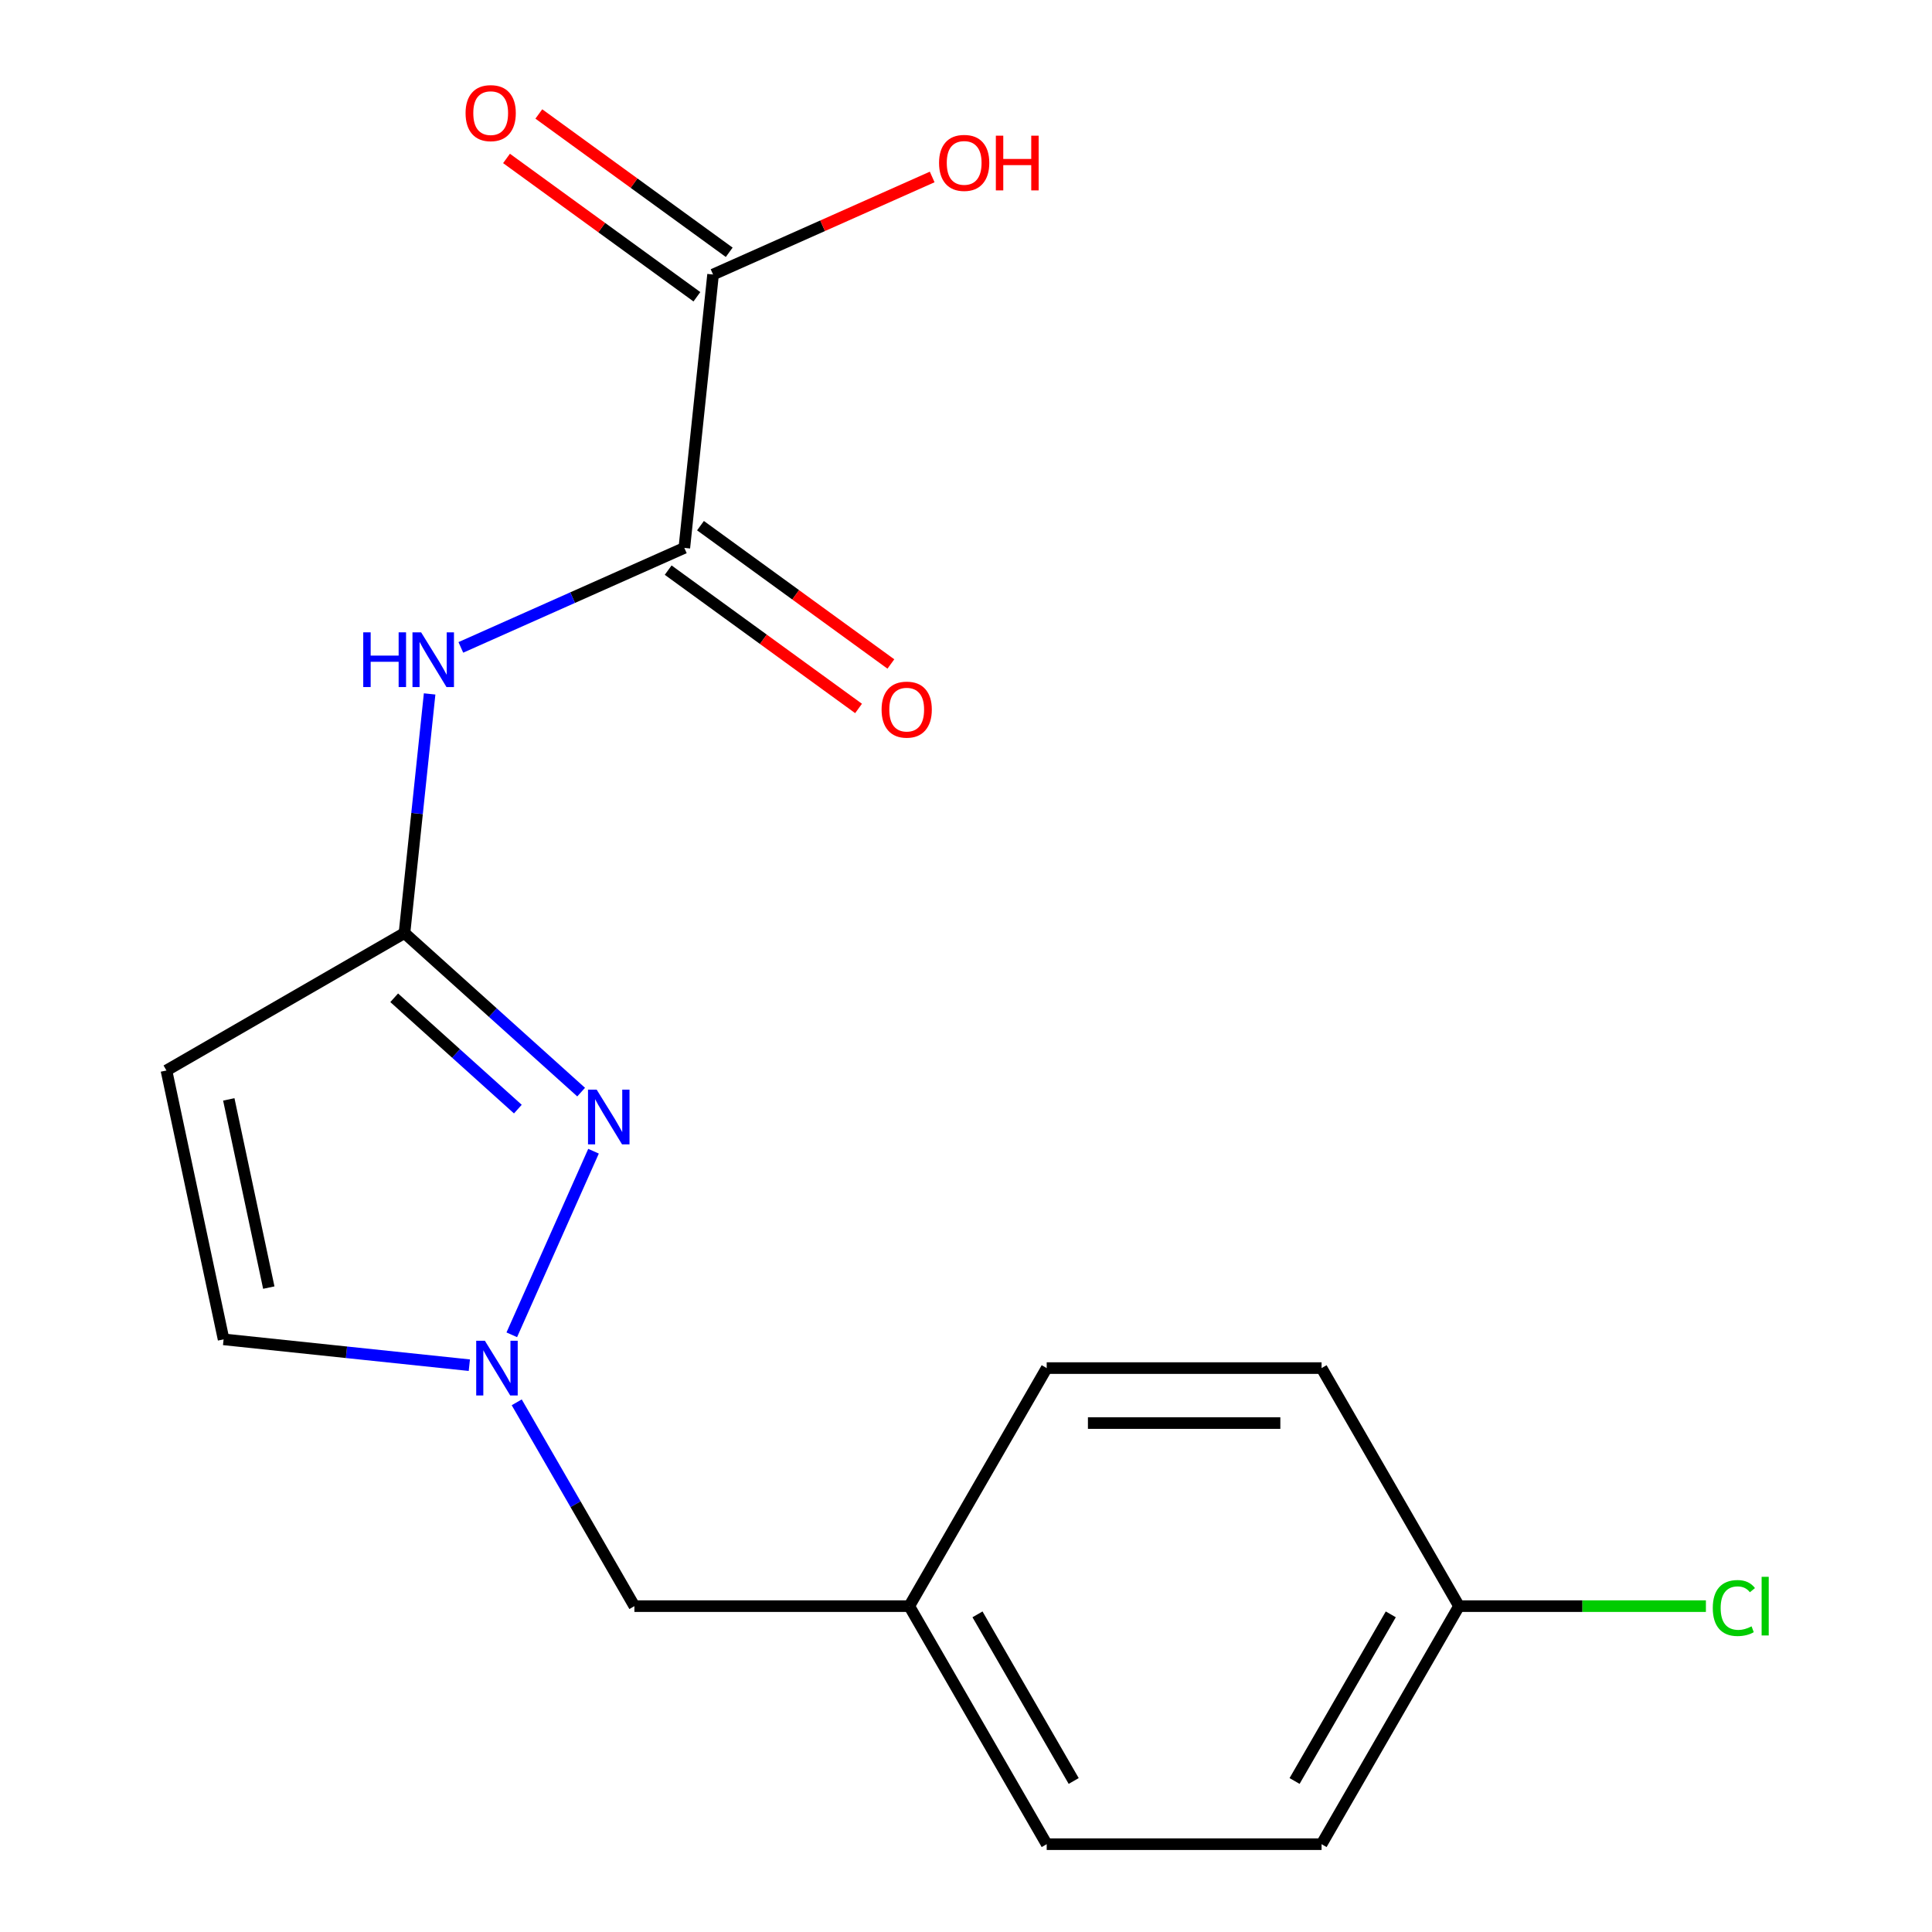 <?xml version='1.0' encoding='iso-8859-1'?>
<svg version='1.1' baseProfile='full'
              xmlns='http://www.w3.org/2000/svg'
                      xmlns:rdkit='http://www.rdkit.org/xml'
                      xmlns:xlink='http://www.w3.org/1999/xlink'
                  xml:space='preserve'
width='1000px' height='1000px' viewBox='0 0 1000 1000'>
<!-- END OF HEADER -->
<rect style='opacity:1.0;fill:#FFFFFF;stroke:none' width='1000' height='1000' x='0' y='0'> </rect>
<path class='bond-0' d='M 300.795,565.276 L 255.079,524.113' style='fill:none;fill-rule:evenodd;stroke:#0000FF;stroke-width:6px;stroke-linecap:butt;stroke-linejoin:miter;stroke-opacity:1' />
<path class='bond-0' d='M 255.079,524.113 L 209.363,482.95' style='fill:none;fill-rule:evenodd;stroke:#000000;stroke-width:6px;stroke-linecap:butt;stroke-linejoin:miter;stroke-opacity:1' />
<path class='bond-0' d='M 268.041,574.073 L 236.039,545.259' style='fill:none;fill-rule:evenodd;stroke:#0000FF;stroke-width:6px;stroke-linecap:butt;stroke-linejoin:miter;stroke-opacity:1' />
<path class='bond-0' d='M 236.039,545.259 L 204.038,516.445' style='fill:none;fill-rule:evenodd;stroke:#000000;stroke-width:6px;stroke-linecap:butt;stroke-linejoin:miter;stroke-opacity:1' />
<path class='bond-1' d='M 307.204,595.866 L 264.897,690.89' style='fill:none;fill-rule:evenodd;stroke:#0000FF;stroke-width:6px;stroke-linecap:butt;stroke-linejoin:miter;stroke-opacity:1' />
<path class='bond-3' d='M 209.363,482.95 L 215.868,421.062' style='fill:none;fill-rule:evenodd;stroke:#000000;stroke-width:6px;stroke-linecap:butt;stroke-linejoin:miter;stroke-opacity:1' />
<path class='bond-3' d='M 215.868,421.062 L 222.372,359.174' style='fill:none;fill-rule:evenodd;stroke:#0000FF;stroke-width:6px;stroke-linecap:butt;stroke-linejoin:miter;stroke-opacity:1' />
<path class='bond-4' d='M 209.363,482.95 L 86.151,554.087' style='fill:none;fill-rule:evenodd;stroke:#000000;stroke-width:6px;stroke-linecap:butt;stroke-linejoin:miter;stroke-opacity:1' />
<path class='bond-6' d='M 242.928,706.619 L 179.33,699.935' style='fill:none;fill-rule:evenodd;stroke:#0000FF;stroke-width:6px;stroke-linecap:butt;stroke-linejoin:miter;stroke-opacity:1' />
<path class='bond-6' d='M 179.33,699.935 L 115.731,693.25' style='fill:none;fill-rule:evenodd;stroke:#000000;stroke-width:6px;stroke-linecap:butt;stroke-linejoin:miter;stroke-opacity:1' />
<path class='bond-9' d='M 267.454,725.839 L 297.907,778.586' style='fill:none;fill-rule:evenodd;stroke:#0000FF;stroke-width:6px;stroke-linecap:butt;stroke-linejoin:miter;stroke-opacity:1' />
<path class='bond-9' d='M 297.907,778.586 L 328.361,831.334' style='fill:none;fill-rule:evenodd;stroke:#000000;stroke-width:6px;stroke-linecap:butt;stroke-linejoin:miter;stroke-opacity:1' />
<path class='bond-2' d='M 354.207,283.589 L 296.369,309.34' style='fill:none;fill-rule:evenodd;stroke:#000000;stroke-width:6px;stroke-linecap:butt;stroke-linejoin:miter;stroke-opacity:1' />
<path class='bond-2' d='M 296.369,309.34 L 238.531,335.091' style='fill:none;fill-rule:evenodd;stroke:#0000FF;stroke-width:6px;stroke-linecap:butt;stroke-linejoin:miter;stroke-opacity:1' />
<path class='bond-5' d='M 354.207,283.589 L 369.079,142.096' style='fill:none;fill-rule:evenodd;stroke:#000000;stroke-width:6px;stroke-linecap:butt;stroke-linejoin:miter;stroke-opacity:1' />
<path class='bond-7' d='M 345.845,295.099 L 395.117,330.898' style='fill:none;fill-rule:evenodd;stroke:#000000;stroke-width:6px;stroke-linecap:butt;stroke-linejoin:miter;stroke-opacity:1' />
<path class='bond-7' d='M 395.117,330.898 L 444.389,366.696' style='fill:none;fill-rule:evenodd;stroke:#FF0000;stroke-width:6px;stroke-linecap:butt;stroke-linejoin:miter;stroke-opacity:1' />
<path class='bond-7' d='M 362.57,272.079 L 411.842,307.877' style='fill:none;fill-rule:evenodd;stroke:#000000;stroke-width:6px;stroke-linecap:butt;stroke-linejoin:miter;stroke-opacity:1' />
<path class='bond-7' d='M 411.842,307.877 L 461.114,343.676' style='fill:none;fill-rule:evenodd;stroke:#FF0000;stroke-width:6px;stroke-linecap:butt;stroke-linejoin:miter;stroke-opacity:1' />
<path class='bond-18' d='M 86.151,554.087 L 115.731,693.25' style='fill:none;fill-rule:evenodd;stroke:#000000;stroke-width:6px;stroke-linecap:butt;stroke-linejoin:miter;stroke-opacity:1' />
<path class='bond-18' d='M 118.421,569.045 L 139.127,666.46' style='fill:none;fill-rule:evenodd;stroke:#000000;stroke-width:6px;stroke-linecap:butt;stroke-linejoin:miter;stroke-opacity:1' />
<path class='bond-8' d='M 377.441,130.586 L 328.169,94.787' style='fill:none;fill-rule:evenodd;stroke:#000000;stroke-width:6px;stroke-linecap:butt;stroke-linejoin:miter;stroke-opacity:1' />
<path class='bond-8' d='M 328.169,94.787 L 278.897,58.989' style='fill:none;fill-rule:evenodd;stroke:#FF0000;stroke-width:6px;stroke-linecap:butt;stroke-linejoin:miter;stroke-opacity:1' />
<path class='bond-8' d='M 360.716,153.606 L 311.444,117.808' style='fill:none;fill-rule:evenodd;stroke:#000000;stroke-width:6px;stroke-linecap:butt;stroke-linejoin:miter;stroke-opacity:1' />
<path class='bond-8' d='M 311.444,117.808 L 262.172,82.009' style='fill:none;fill-rule:evenodd;stroke:#FF0000;stroke-width:6px;stroke-linecap:butt;stroke-linejoin:miter;stroke-opacity:1' />
<path class='bond-10' d='M 369.079,142.096 L 425.787,116.848' style='fill:none;fill-rule:evenodd;stroke:#000000;stroke-width:6px;stroke-linecap:butt;stroke-linejoin:miter;stroke-opacity:1' />
<path class='bond-10' d='M 425.787,116.848 L 482.495,91.6' style='fill:none;fill-rule:evenodd;stroke:#FF0000;stroke-width:6px;stroke-linecap:butt;stroke-linejoin:miter;stroke-opacity:1' />
<path class='bond-11' d='M 328.361,831.334 L 470.634,831.334' style='fill:none;fill-rule:evenodd;stroke:#000000;stroke-width:6px;stroke-linecap:butt;stroke-linejoin:miter;stroke-opacity:1' />
<path class='bond-16' d='M 470.634,831.334 L 541.77,708.122' style='fill:none;fill-rule:evenodd;stroke:#000000;stroke-width:6px;stroke-linecap:butt;stroke-linejoin:miter;stroke-opacity:1' />
<path class='bond-17' d='M 470.634,831.334 L 541.77,954.545' style='fill:none;fill-rule:evenodd;stroke:#000000;stroke-width:6px;stroke-linecap:butt;stroke-linejoin:miter;stroke-opacity:1' />
<path class='bond-17' d='M 505.947,835.588 L 555.742,921.836' style='fill:none;fill-rule:evenodd;stroke:#000000;stroke-width:6px;stroke-linecap:butt;stroke-linejoin:miter;stroke-opacity:1' />
<path class='bond-12' d='M 755.179,831.334 L 684.043,954.545' style='fill:none;fill-rule:evenodd;stroke:#000000;stroke-width:6px;stroke-linecap:butt;stroke-linejoin:miter;stroke-opacity:1' />
<path class='bond-12' d='M 719.867,835.588 L 670.071,921.836' style='fill:none;fill-rule:evenodd;stroke:#000000;stroke-width:6px;stroke-linecap:butt;stroke-linejoin:miter;stroke-opacity:1' />
<path class='bond-13' d='M 755.179,831.334 L 819.077,831.334' style='fill:none;fill-rule:evenodd;stroke:#000000;stroke-width:6px;stroke-linecap:butt;stroke-linejoin:miter;stroke-opacity:1' />
<path class='bond-13' d='M 819.077,831.334 L 882.975,831.334' style='fill:none;fill-rule:evenodd;stroke:#00CC00;stroke-width:6px;stroke-linecap:butt;stroke-linejoin:miter;stroke-opacity:1' />
<path class='bond-19' d='M 755.179,831.334 L 684.043,708.122' style='fill:none;fill-rule:evenodd;stroke:#000000;stroke-width:6px;stroke-linecap:butt;stroke-linejoin:miter;stroke-opacity:1' />
<path class='bond-14' d='M 684.043,708.122 L 541.77,708.122' style='fill:none;fill-rule:evenodd;stroke:#000000;stroke-width:6px;stroke-linecap:butt;stroke-linejoin:miter;stroke-opacity:1' />
<path class='bond-14' d='M 662.702,736.576 L 563.111,736.576' style='fill:none;fill-rule:evenodd;stroke:#000000;stroke-width:6px;stroke-linecap:butt;stroke-linejoin:miter;stroke-opacity:1' />
<path class='bond-15' d='M 684.043,954.545 L 541.77,954.545' style='fill:none;fill-rule:evenodd;stroke:#000000;stroke-width:6px;stroke-linecap:butt;stroke-linejoin:miter;stroke-opacity:1' />
<path  class='atom-0' d='M 308.832 563.989
L 318.112 578.989
Q 319.032 580.469, 320.512 583.149
Q 321.992 585.829, 322.072 585.989
L 322.072 563.989
L 325.832 563.989
L 325.832 592.309
L 321.952 592.309
L 311.992 575.909
Q 310.832 573.989, 309.592 571.789
Q 308.392 569.589, 308.032 568.909
L 308.032 592.309
L 304.352 592.309
L 304.352 563.989
L 308.832 563.989
' fill='#0000FF'/>
<path  class='atom-2' d='M 250.965 693.962
L 260.245 708.962
Q 261.165 710.442, 262.645 713.122
Q 264.125 715.802, 264.205 715.962
L 264.205 693.962
L 267.965 693.962
L 267.965 722.282
L 264.085 722.282
L 254.125 705.882
Q 252.965 703.962, 251.725 701.762
Q 250.525 699.562, 250.165 698.882
L 250.165 722.282
L 246.485 722.282
L 246.485 693.962
L 250.965 693.962
' fill='#0000FF'/>
<path  class='atom-4' d='M 188.015 327.297
L 191.855 327.297
L 191.855 339.337
L 206.335 339.337
L 206.335 327.297
L 210.175 327.297
L 210.175 355.617
L 206.335 355.617
L 206.335 342.537
L 191.855 342.537
L 191.855 355.617
L 188.015 355.617
L 188.015 327.297
' fill='#0000FF'/>
<path  class='atom-4' d='M 217.975 327.297
L 227.255 342.297
Q 228.175 343.777, 229.655 346.457
Q 231.135 349.137, 231.215 349.297
L 231.215 327.297
L 234.975 327.297
L 234.975 355.617
L 231.095 355.617
L 221.135 339.217
Q 219.975 337.297, 218.735 335.097
Q 217.535 332.897, 217.175 332.217
L 217.175 355.617
L 213.495 355.617
L 213.495 327.297
L 217.975 327.297
' fill='#0000FF'/>
<path  class='atom-8' d='M 456.308 367.295
Q 456.308 360.495, 459.668 356.695
Q 463.028 352.895, 469.308 352.895
Q 475.588 352.895, 478.948 356.695
Q 482.308 360.495, 482.308 367.295
Q 482.308 374.175, 478.908 378.095
Q 475.508 381.975, 469.308 381.975
Q 463.068 381.975, 459.668 378.095
Q 456.308 374.215, 456.308 367.295
M 469.308 378.775
Q 473.628 378.775, 475.948 375.895
Q 478.308 372.975, 478.308 367.295
Q 478.308 361.735, 475.948 358.935
Q 473.628 356.095, 469.308 356.095
Q 464.988 356.095, 462.628 358.895
Q 460.308 361.695, 460.308 367.295
Q 460.308 373.015, 462.628 375.895
Q 464.988 378.775, 469.308 378.775
' fill='#FF0000'/>
<path  class='atom-9' d='M 240.978 58.55
Q 240.978 51.75, 244.338 47.95
Q 247.698 44.15, 253.978 44.15
Q 260.258 44.15, 263.618 47.95
Q 266.978 51.75, 266.978 58.55
Q 266.978 65.43, 263.578 69.35
Q 260.178 73.23, 253.978 73.23
Q 247.738 73.23, 244.338 69.35
Q 240.978 65.47, 240.978 58.55
M 253.978 70.03
Q 258.298 70.03, 260.618 67.15
Q 262.978 64.23, 262.978 58.55
Q 262.978 52.99, 260.618 50.19
Q 258.298 47.35, 253.978 47.35
Q 249.658 47.35, 247.298 50.15
Q 244.978 52.95, 244.978 58.55
Q 244.978 64.27, 247.298 67.15
Q 249.658 70.03, 253.978 70.03
' fill='#FF0000'/>
<path  class='atom-11' d='M 486.051 84.308
Q 486.051 77.508, 489.411 73.708
Q 492.771 69.908, 499.051 69.908
Q 505.331 69.908, 508.691 73.708
Q 512.051 77.508, 512.051 84.308
Q 512.051 91.188, 508.651 95.108
Q 505.251 98.988, 499.051 98.988
Q 492.811 98.988, 489.411 95.108
Q 486.051 91.228, 486.051 84.308
M 499.051 95.788
Q 503.371 95.788, 505.691 92.908
Q 508.051 89.988, 508.051 84.308
Q 508.051 78.748, 505.691 75.948
Q 503.371 73.108, 499.051 73.108
Q 494.731 73.108, 492.371 75.908
Q 490.051 78.708, 490.051 84.308
Q 490.051 90.028, 492.371 92.908
Q 494.731 95.788, 499.051 95.788
' fill='#FF0000'/>
<path  class='atom-11' d='M 515.451 70.228
L 519.291 70.228
L 519.291 82.268
L 533.771 82.268
L 533.771 70.228
L 537.611 70.228
L 537.611 98.548
L 533.771 98.548
L 533.771 85.468
L 519.291 85.468
L 519.291 98.548
L 515.451 98.548
L 515.451 70.228
' fill='#FF0000'/>
<path  class='atom-14' d='M 886.532 832.314
Q 886.532 825.274, 889.812 821.594
Q 893.132 817.874, 899.412 817.874
Q 905.252 817.874, 908.372 821.994
L 905.732 824.154
Q 903.452 821.154, 899.412 821.154
Q 895.132 821.154, 892.852 824.034
Q 890.612 826.874, 890.612 832.314
Q 890.612 837.914, 892.932 840.794
Q 895.292 843.674, 899.852 843.674
Q 902.972 843.674, 906.612 841.794
L 907.732 844.794
Q 906.252 845.754, 904.012 846.314
Q 901.772 846.874, 899.292 846.874
Q 893.132 846.874, 889.812 843.114
Q 886.532 839.354, 886.532 832.314
' fill='#00CC00'/>
<path  class='atom-14' d='M 911.812 816.154
L 915.492 816.154
L 915.492 846.514
L 911.812 846.514
L 911.812 816.154
' fill='#00CC00'/>
</svg>
